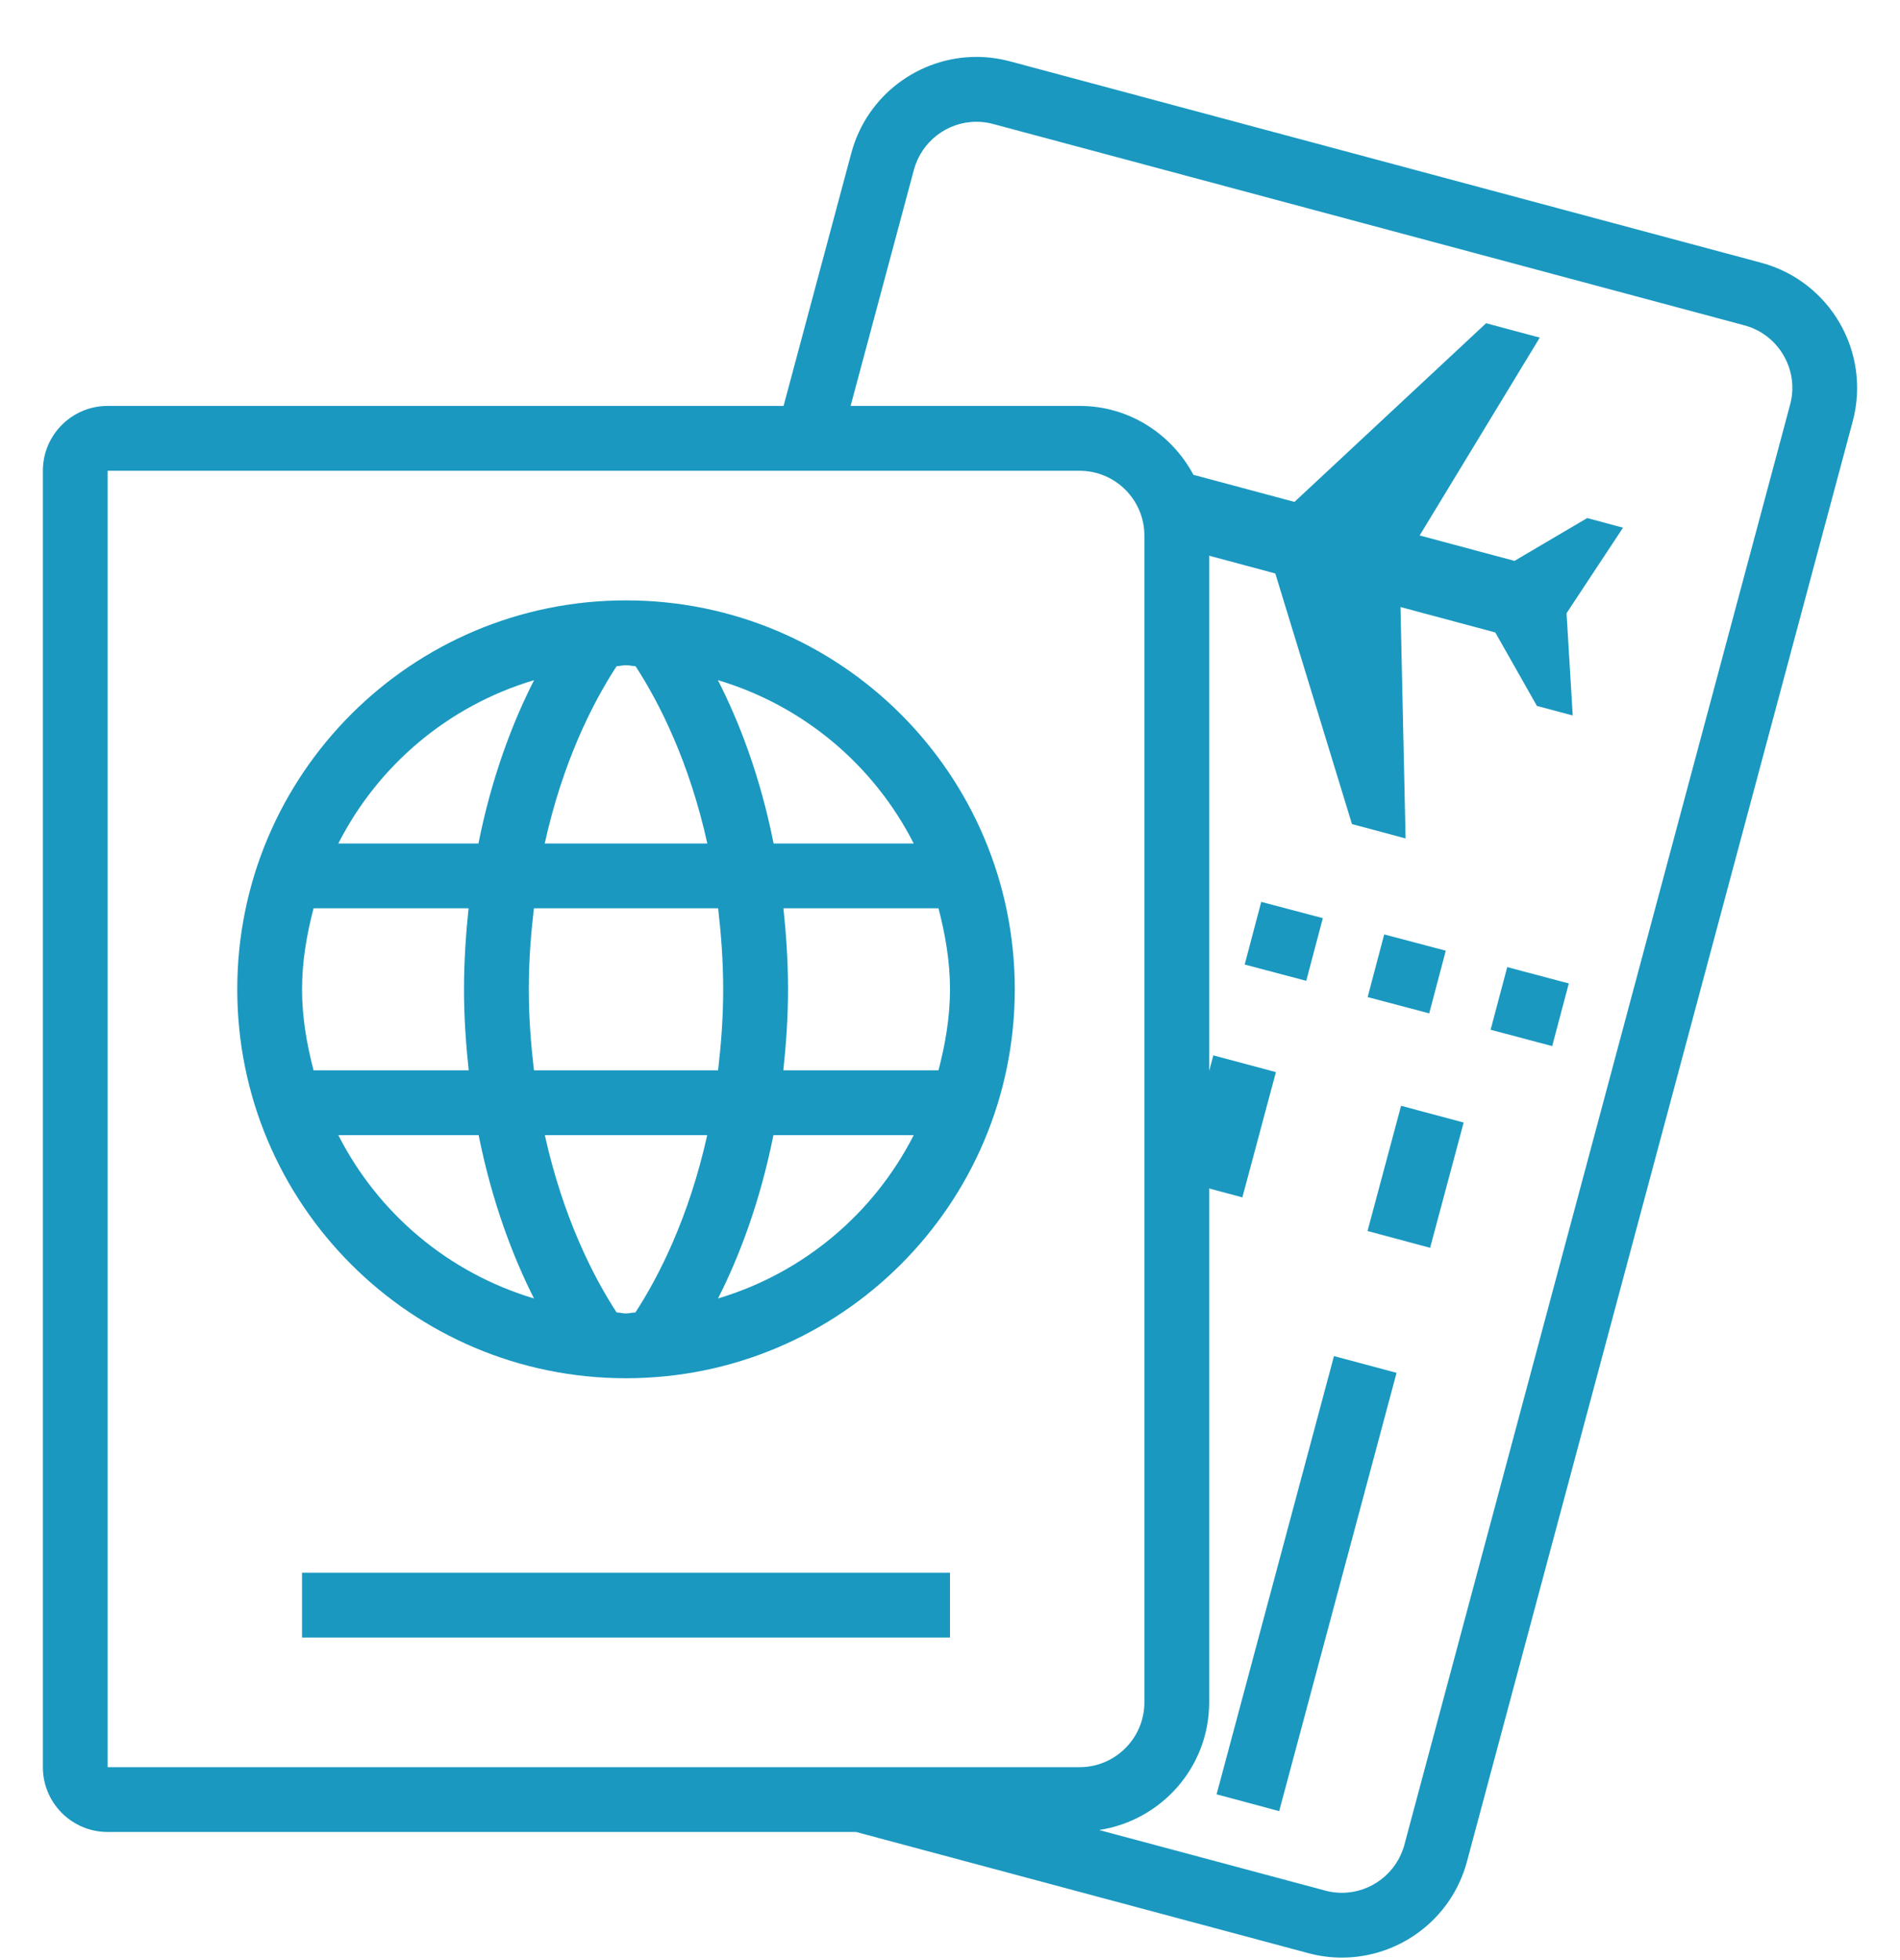 <svg width="32" height="33" viewBox="0 0 32 33" fill="none" xmlns="http://www.w3.org/2000/svg">
<g clip-path="url(#clip0)">
<path d="M10.543 10.108C6.927 10.108 3.996 13.04 3.996 16.656C3.996 20.272 6.927 23.204 10.543 23.204C14.159 23.204 17.091 20.272 17.091 16.656C17.091 13.04 14.159 10.108 10.543 10.108ZM15.389 14.201H13.029C12.804 13.07 12.451 12.156 12.091 11.451C13.533 11.881 14.717 12.881 15.389 14.201ZM12.18 16.656C12.18 17.143 12.144 17.591 12.094 18.02H8.993C8.943 17.591 8.906 17.143 8.906 16.656C8.906 16.169 8.942 15.721 8.992 15.292H12.095C12.144 15.721 12.18 16.169 12.18 16.656ZM10.385 11.216C10.438 11.214 10.489 11.2 10.543 11.2C10.598 11.2 10.649 11.214 10.704 11.216C11.113 11.844 11.611 12.838 11.913 14.201H9.174C9.477 12.833 9.977 11.84 10.385 11.216ZM8.995 11.451C8.637 12.154 8.284 13.069 8.058 14.201H5.698C6.37 12.881 7.553 11.881 8.995 11.451ZM5.087 16.656C5.087 16.182 5.167 15.73 5.281 15.292H7.892C7.847 15.724 7.815 16.174 7.815 16.656C7.815 17.139 7.848 17.588 7.894 18.02H5.281C5.167 17.582 5.087 17.13 5.087 16.656ZM5.698 19.111H8.061C8.289 20.245 8.642 21.167 8.994 21.861C7.553 21.43 6.37 20.431 5.698 19.111ZM10.702 22.096C10.648 22.098 10.598 22.113 10.543 22.113C10.489 22.113 10.439 22.098 10.385 22.096C9.993 21.495 9.484 20.499 9.176 19.111H11.911C11.603 20.498 11.094 21.494 10.702 22.096ZM12.093 21.861C12.446 21.166 12.799 20.245 13.026 19.111H15.389C14.717 20.431 13.534 21.43 12.093 21.861ZM13.193 18.02C13.239 17.588 13.272 17.139 13.272 16.656C13.272 16.174 13.24 15.724 13.195 15.292H15.806C15.92 15.73 16 16.182 16 16.656C16 17.13 15.92 17.582 15.806 18.02H13.193Z" fill="#1A98C0"/>
<path d="M16 26.478H5.087V27.569H16V26.478Z" fill="#1A98C0"/>
<path d="M23.597 18.617L23.032 20.725L24.086 21.008L24.651 18.899L23.597 18.617Z" fill="#1A98C0"/>
<path d="M22.467 22.831L20.49 30.209L21.544 30.492L23.521 23.113L22.467 22.831Z" fill="#1A98C0"/>
<path d="M29.66 4.423L17.011 1.033C16.822 0.983 16.632 0.958 16.445 0.958C15.481 0.958 14.599 1.602 14.338 2.577L13.197 6.834H1.813C1.211 6.834 0.722 7.323 0.722 7.926V29.752C0.722 30.354 1.211 30.843 1.813 30.843H14.418L22.034 32.883C22.223 32.934 22.413 32.958 22.6 32.958C23.564 32.958 24.446 32.315 24.707 31.34L31.203 7.096C31.515 5.931 30.824 4.735 29.66 4.423ZM1.813 29.752V7.926H18.183C18.785 7.926 19.274 8.415 19.274 9.017V28.66C19.274 29.262 18.785 29.752 18.183 29.752H1.813ZM30.149 6.813L23.653 31.058C23.525 31.534 23.092 31.867 22.6 31.867C22.505 31.867 22.41 31.855 22.316 31.829L18.511 30.81C19.559 30.65 20.365 29.753 20.365 28.66V20.009L20.924 20.159L21.489 18.05L20.435 17.768L20.365 18.029V9.356C20.706 9.448 21.098 9.553 21.479 9.655L22.77 13.874L23.673 14.116L23.587 10.22C24.181 10.379 24.787 10.541 25.184 10.648L25.885 11.885L26.488 12.046L26.384 10.324L27.335 8.884L26.732 8.722L25.507 9.443C25.109 9.337 24.504 9.174 23.91 9.015L25.933 5.684L25.029 5.442L21.802 8.45C21.167 8.28 20.475 8.095 20.1 7.994C19.732 7.307 19.016 6.834 18.183 6.834H14.326L15.392 2.859C15.52 2.383 15.953 2.05 16.445 2.05C16.539 2.05 16.635 2.062 16.728 2.088L29.378 5.477C29.659 5.552 29.894 5.733 30.04 5.985C30.186 6.238 30.225 6.532 30.149 6.813Z" fill="#1A98C0"/>
<path d="M23.313 15.732L23.034 16.787L24.071 17.061L24.35 16.006L23.313 15.732Z" fill="#1A98C0"/>
<path d="M25.385 16.282L25.105 17.337L26.142 17.612L26.422 16.557L25.385 16.282Z" fill="#1A98C0"/>
<path d="M21.242 15.184L20.963 16.239L22 16.513L22.279 15.458L21.242 15.184Z" fill="#1A98C0"/>
</g>
<defs>
<clipPath id="clip0">
<rect width="32" height="32" fill="white" transform="translate(0 0.958)"/>
</clipPath>
</defs>
</svg>
